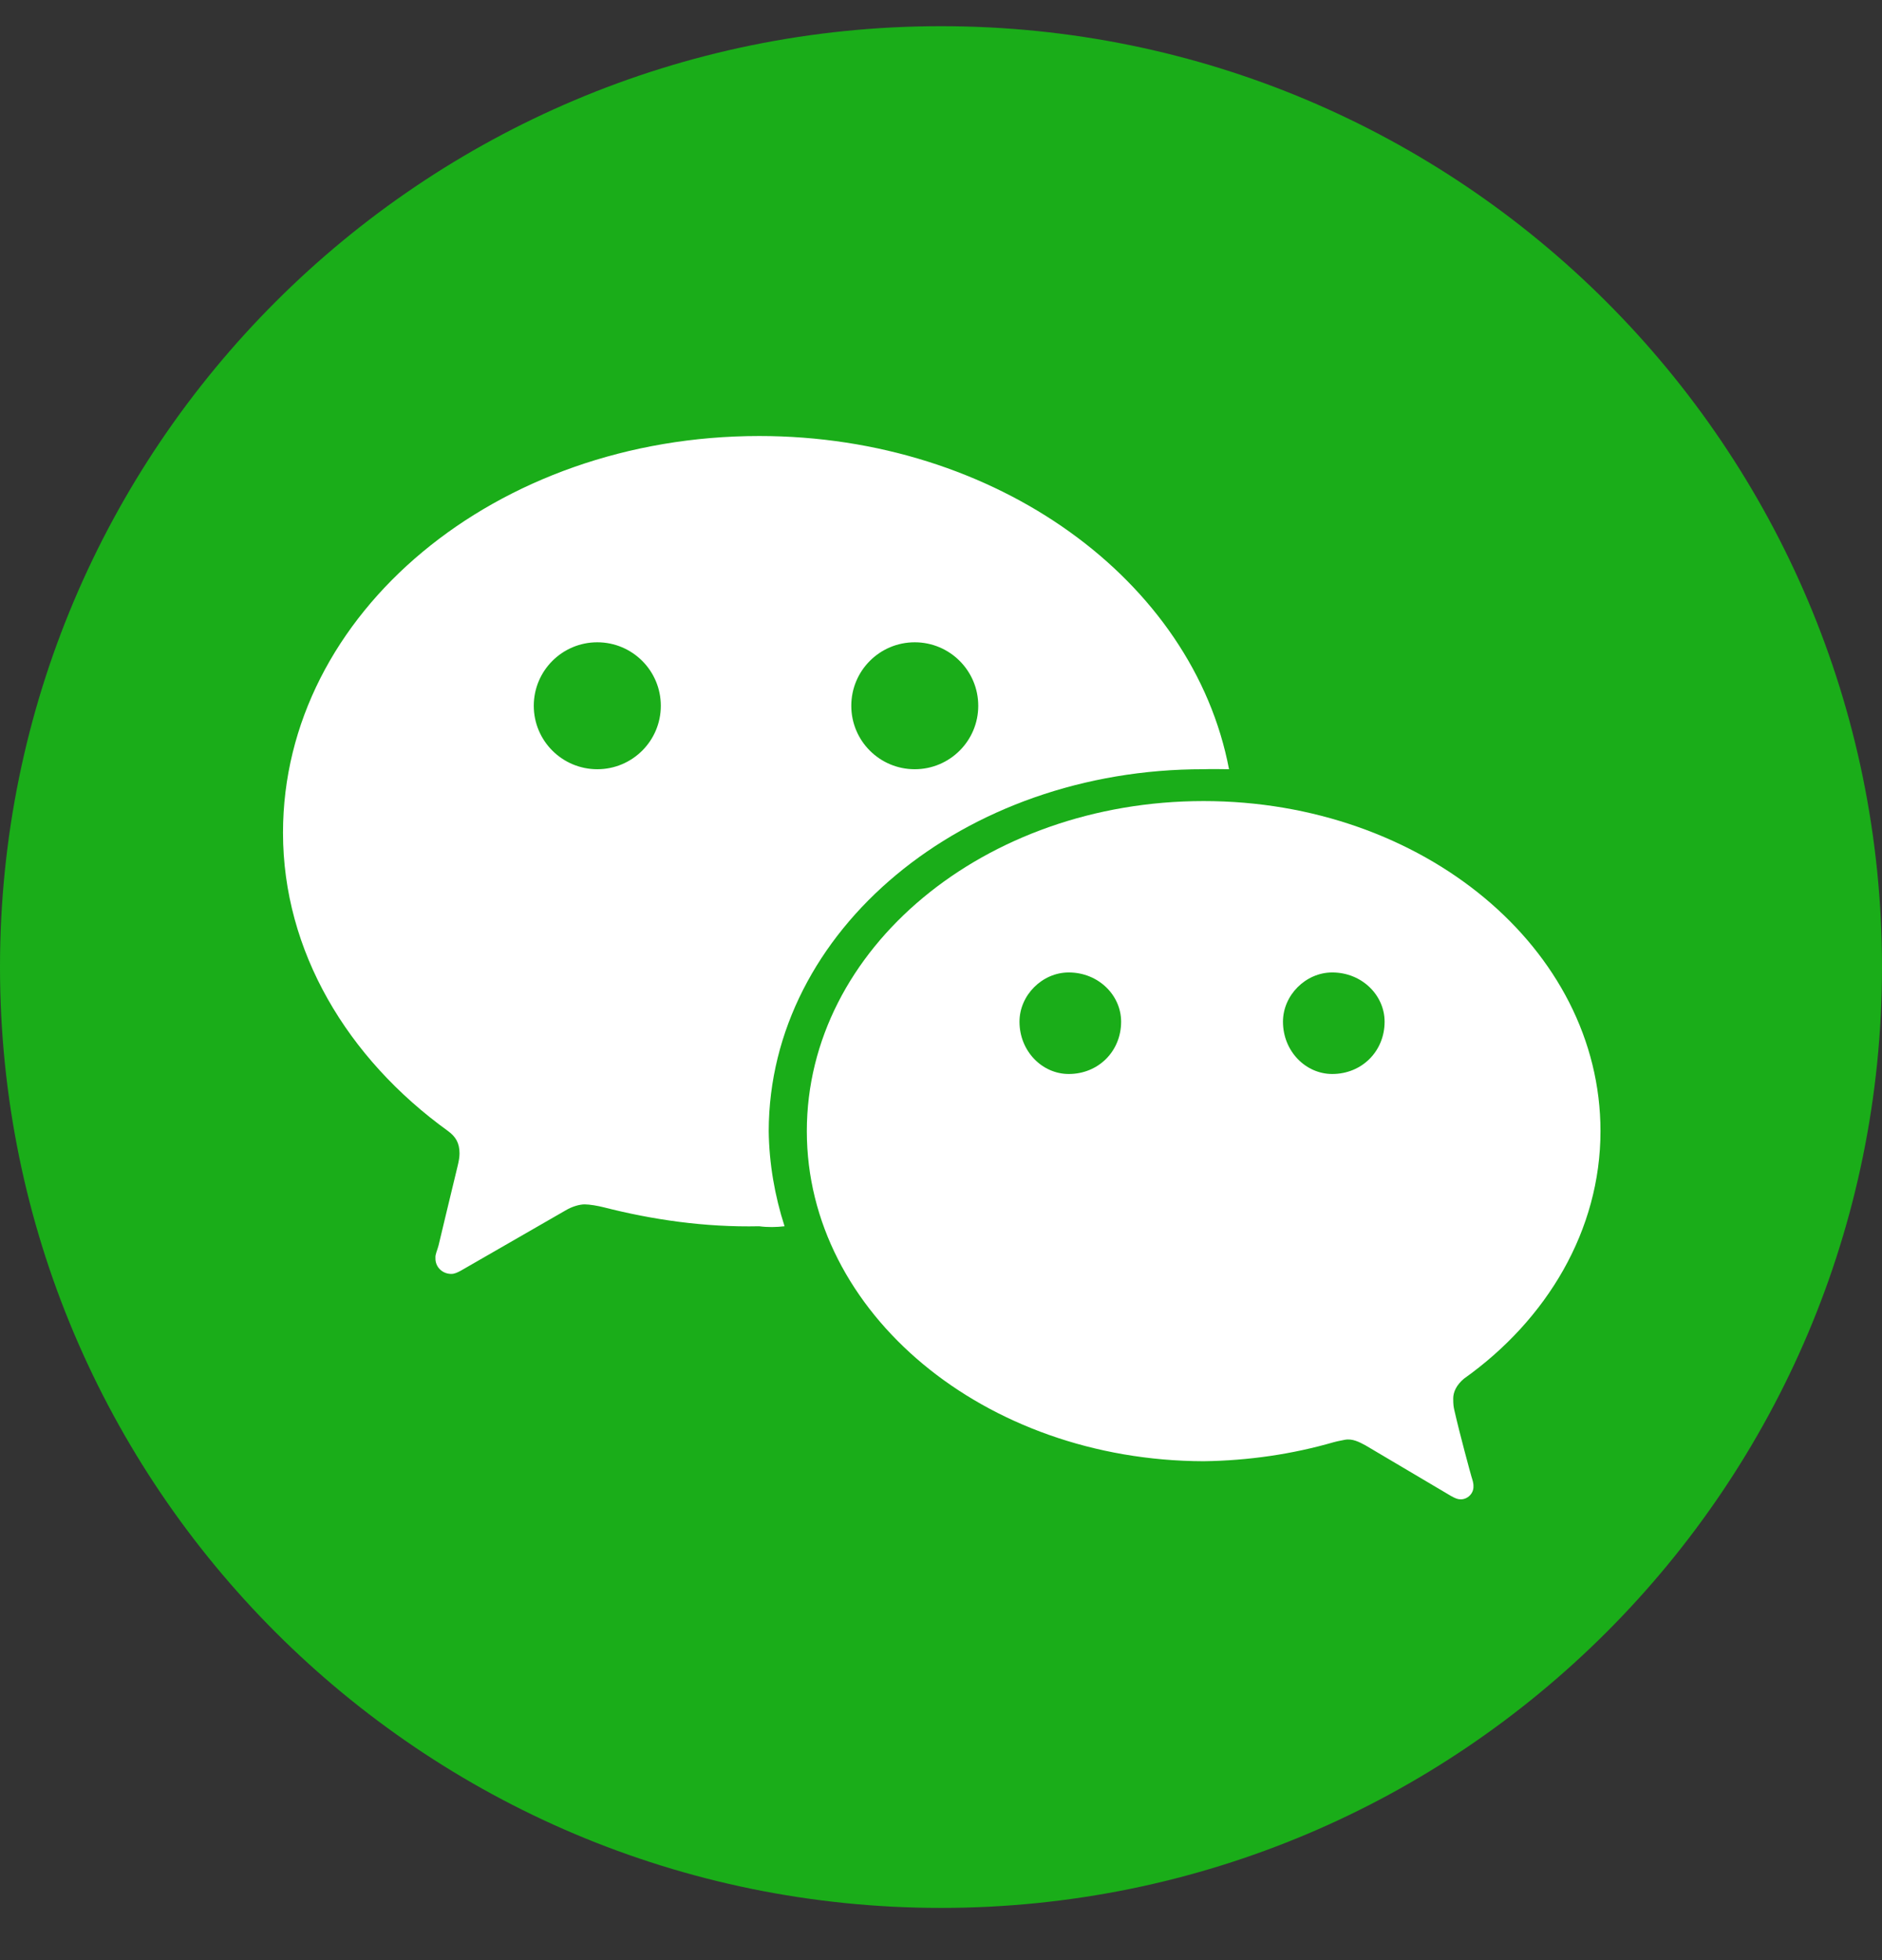 <svg width="24" height="25" viewBox="0 0 24 25" fill="none" xmlns="http://www.w3.org/2000/svg">
<rect x="0" y="0" width="24" height="25" fill="#333333" stroke="none"/>
<path d="M12 24.334C18.627 24.334 24 18.961 24 12.334C24 5.707 18.627 0.334 12 0.334C5.373 0.334 0 5.707 0 12.334C0 18.961 5.373 24.334 12 24.334Z" fill="#1AAD19"/>
<path fill-rule="evenodd" clip-rule="evenodd" d="M20.41 14.427C20.41 12.1 18.144 10.217 15.349 10.217C12.555 10.217 10.289 12.1 10.289 14.427C10.289 16.746 12.555 18.629 15.349 18.637C15.927 18.629 16.484 18.546 17.009 18.394C17.048 18.384 17.045 18.384 17.147 18.364C17.248 18.344 17.337 18.394 17.414 18.435L18.507 19.082C18.557 19.109 18.587 19.123 18.628 19.123C18.717 19.123 18.792 19.047 18.79 18.961C18.792 18.913 18.777 18.875 18.765 18.835C18.753 18.795 18.618 18.301 18.547 17.989C18.537 17.945 18.532 17.92 18.532 17.836C18.532 17.753 18.575 17.663 18.669 17.584C19.728 16.831 20.41 15.69 20.41 14.427ZM13.629 13.698C13.291 13.698 13.001 13.408 13.001 13.031C13.001 12.693 13.291 12.403 13.629 12.403C14.007 12.403 14.297 12.693 14.297 13.031C14.297 13.408 14.007 13.698 13.629 13.698ZM16.989 13.698C16.651 13.698 16.361 13.408 16.361 13.031C16.361 12.693 16.651 12.403 16.989 12.403C17.367 12.403 17.657 12.693 17.657 13.031C17.657 13.408 17.367 13.698 16.989 13.698Z" fill="white"/>
<path fill-rule="evenodd" clip-rule="evenodd" d="M3.609 10.621C3.609 12.129 4.427 13.498 5.714 14.426C5.809 14.496 5.86 14.576 5.86 14.71C5.86 14.756 5.852 14.806 5.836 14.871C5.728 15.312 5.61 15.816 5.593 15.883C5.576 15.951 5.549 15.996 5.553 16.045C5.549 16.157 5.639 16.248 5.755 16.248C5.795 16.248 5.831 16.231 5.876 16.207L7.212 15.438C7.297 15.387 7.392 15.361 7.456 15.361C7.52 15.361 7.627 15.38 7.698 15.398C8.317 15.556 8.986 15.655 9.682 15.64C9.791 15.655 9.902 15.652 10.005 15.64C9.88 15.253 9.808 14.839 9.803 14.426C9.808 11.868 12.286 9.807 15.349 9.811C15.454 9.807 15.564 9.81 15.673 9.811C15.216 7.404 12.707 5.561 9.682 5.561C6.327 5.561 3.609 7.82 3.609 10.621ZM7.617 9.811C7.17 9.811 6.807 9.449 6.807 9.002C6.807 8.554 7.17 8.192 7.617 8.192C8.064 8.192 8.427 8.554 8.427 9.002C8.427 9.449 8.064 9.811 7.617 9.811ZM11.665 9.811C11.218 9.811 10.856 9.449 10.856 9.002C10.856 8.554 11.218 8.192 11.665 8.192C12.112 8.192 12.475 8.554 12.475 9.002C12.475 9.449 12.112 9.811 11.665 9.811Z" fill="white"/>
</svg>
